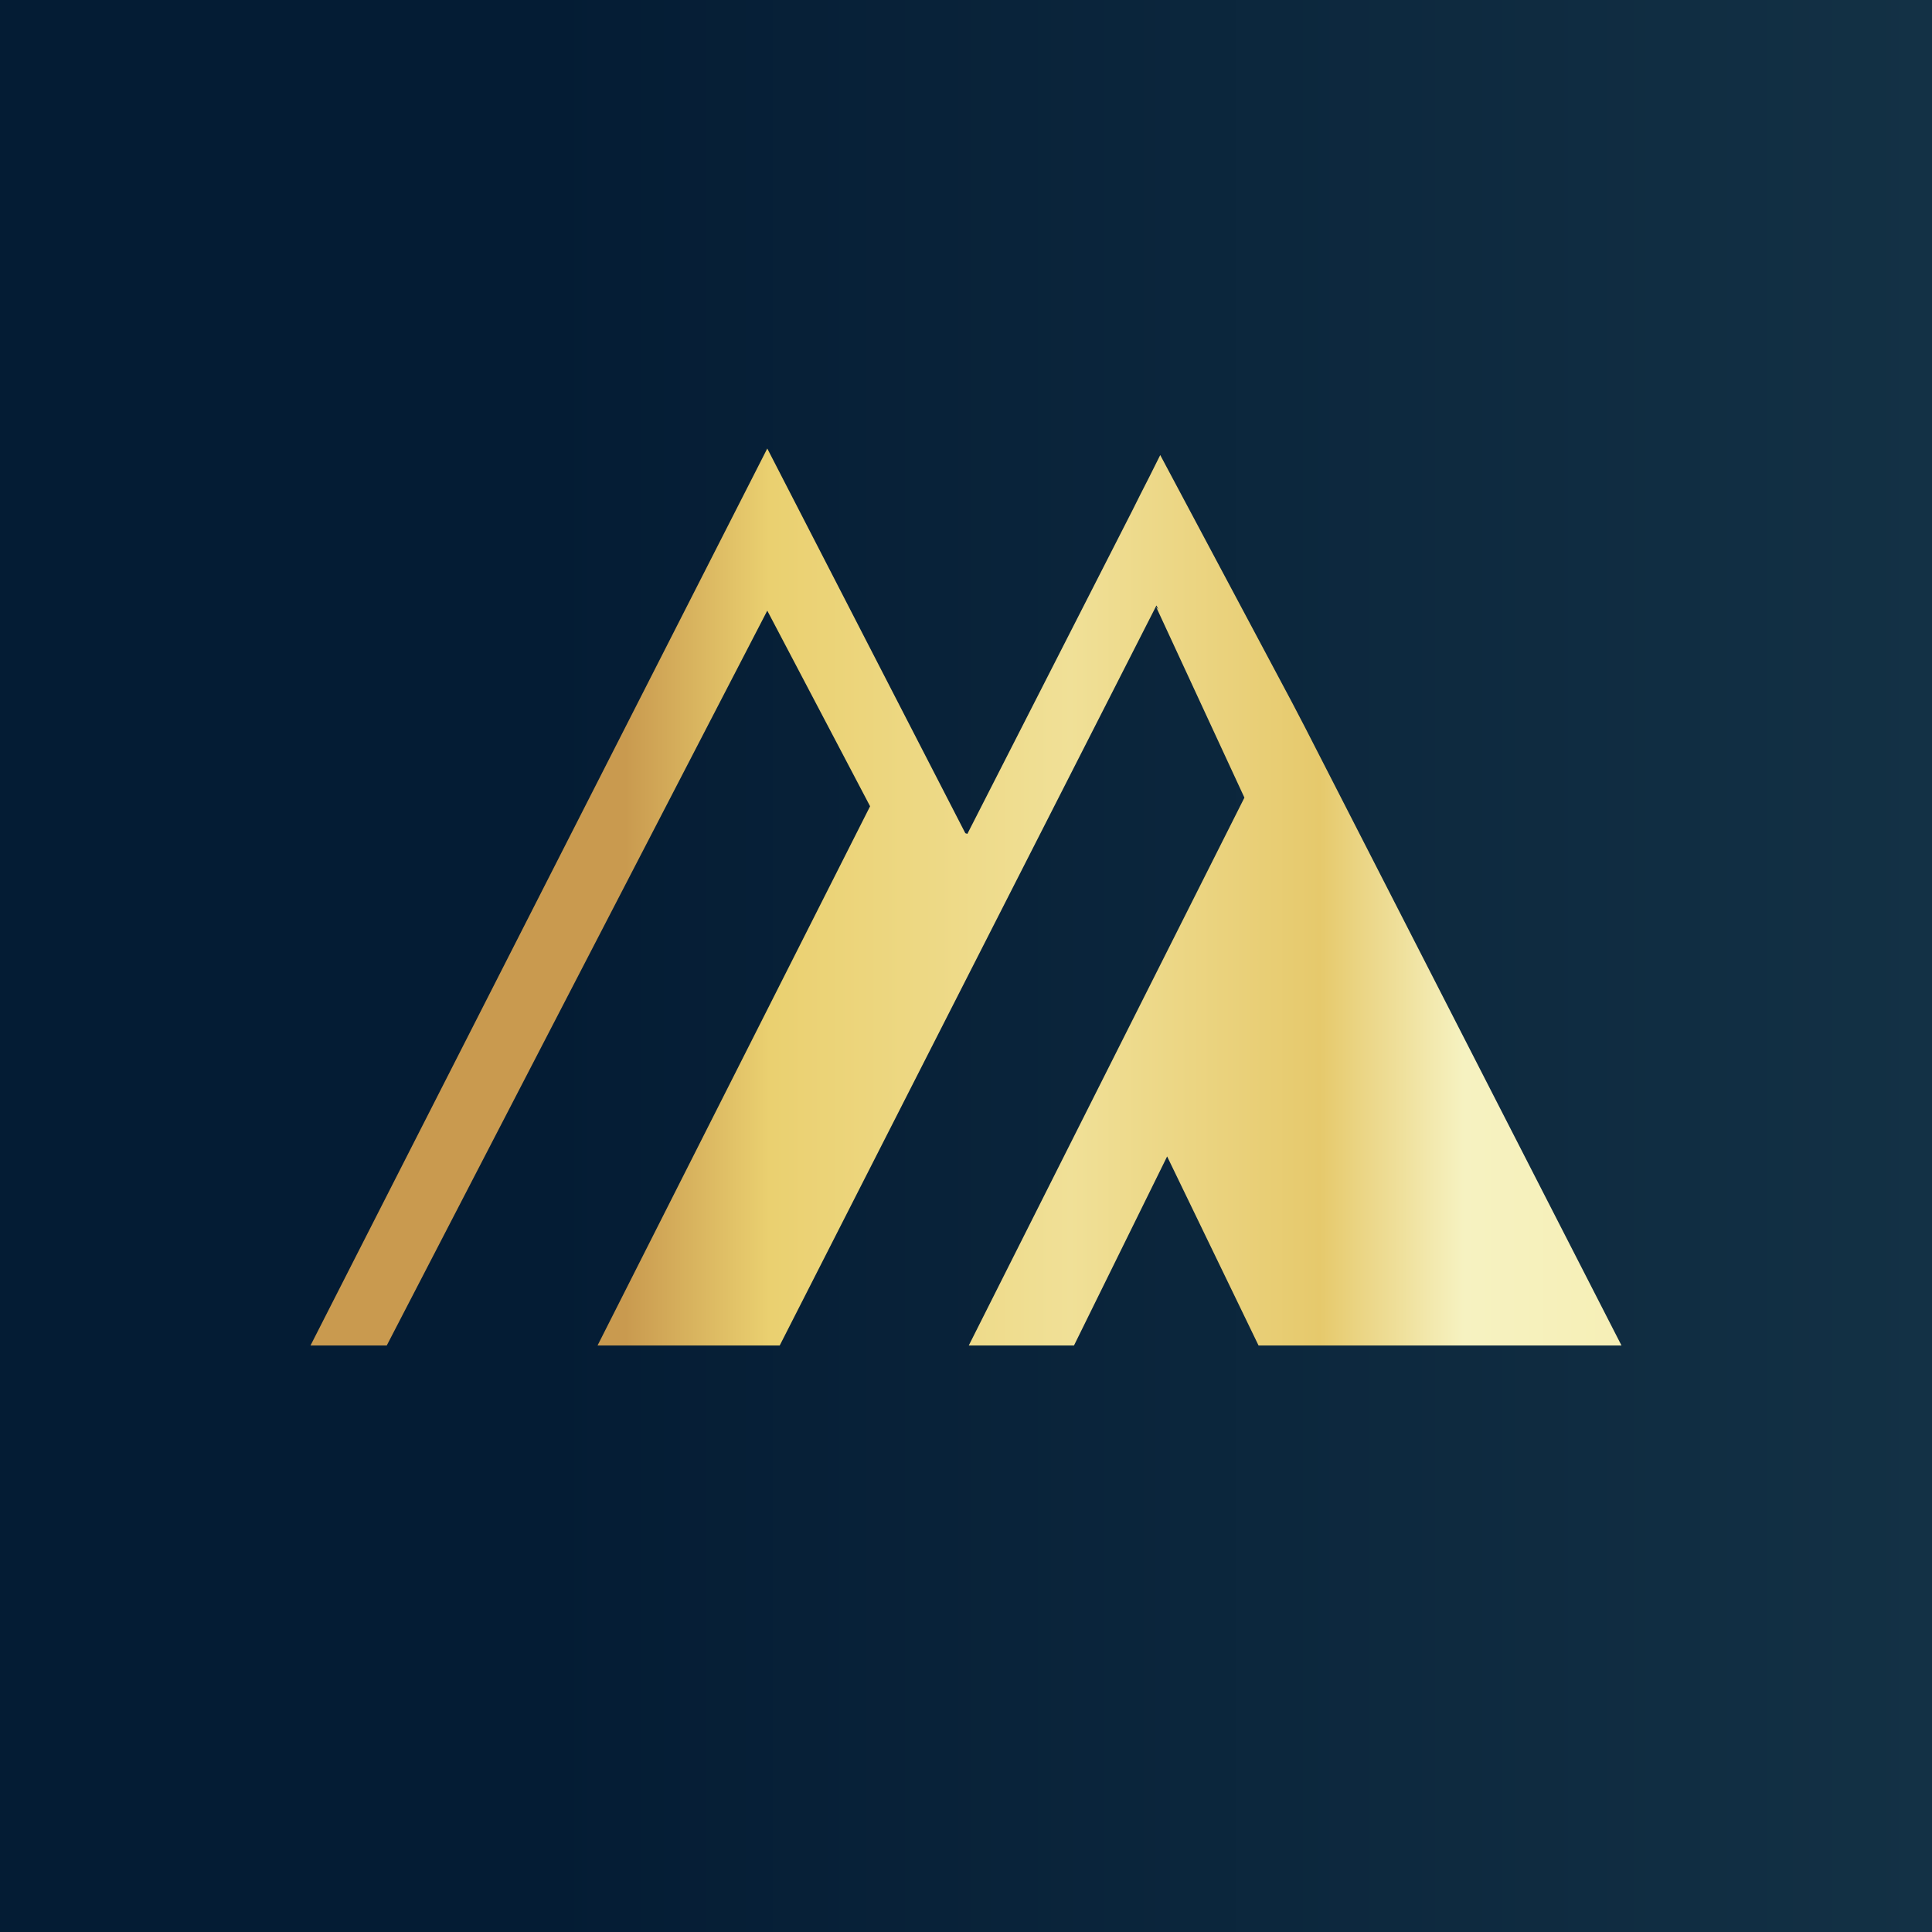 <!-- by Finnhub --><svg width="56" height="56" viewBox="0 0 56 56" xmlns="http://www.w3.org/2000/svg"><rect x="0" y="0" width="56" height="56" fill="#808080" stroke="none"/><path fill="url(#ao03njvqw)" d="M0 0h56v56H0z"/><path d="m37.82 21.07-.37-.71-3.82-7.17-.32.64-.26.51-.23.46-4.78 9.37-.06-.02L22.24 13 9 39h2.21l11.03-21.3 2.98 5.67L17.32 39h5.28l10.92-21.45.06.12-.07-.08 2.56 5.53L28.08 39h3.05l2.7-5.48L36.48 39H47l-9.18-17.93Z" fill="url(#bo03njvqw)"/><defs><linearGradient id="ao03njvqw" x1="0" y1="28" x2="56" y2="28" gradientUnits="userSpaceOnUse"><stop offset=".28" stop-color="#041C34"/><stop offset="1" stop-color="#133145"/></linearGradient><linearGradient id="bo03njvqw" x1="9" y1="26" x2="47" y2="26" gradientUnits="userSpaceOnUse"><stop offset=".24" stop-color="#C99A4F"/><stop offset=".35" stop-color="#EAD070"/><stop offset=".58" stop-color="#F0E097"/><stop offset=".77" stop-color="#E6C96C"/><stop offset=".88" stop-color="#F6F2C1"/><stop offset="1" stop-color="#F6EFB6"/></linearGradient></defs></svg>